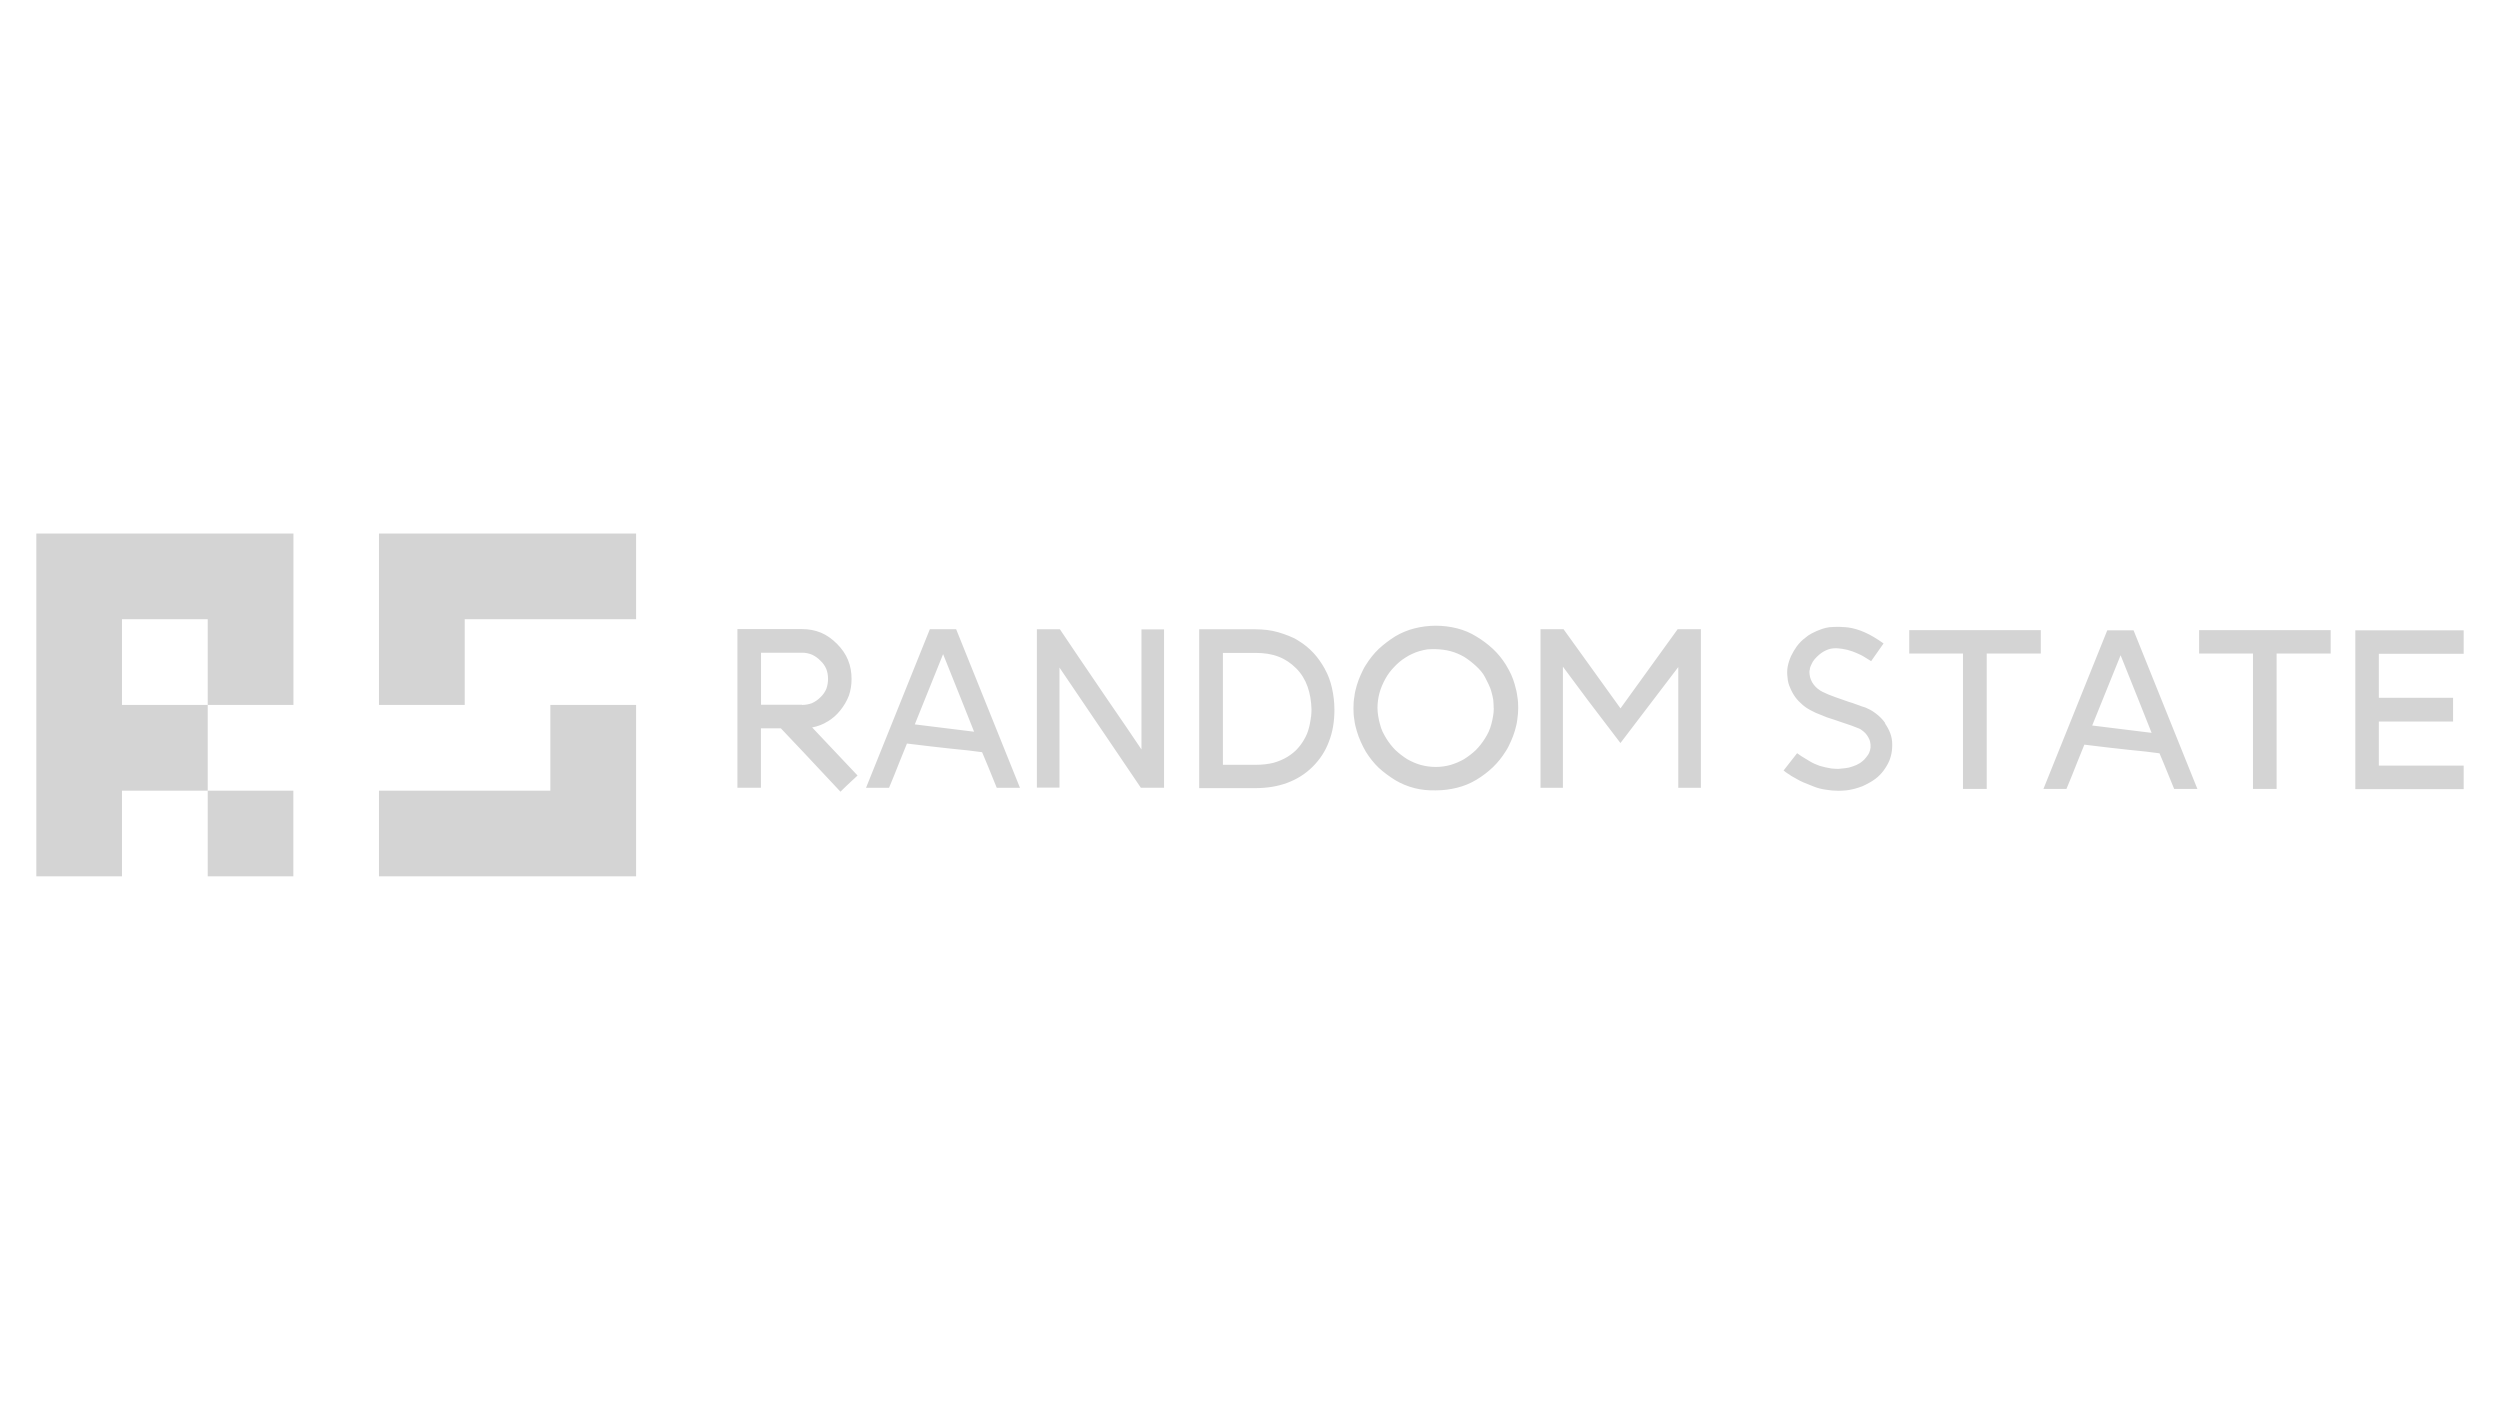 <svg width="344" height="194" viewBox="0 0 344 194" fill="none" xmlns="http://www.w3.org/2000/svg">
<path fill-rule="evenodd" clip-rule="evenodd" d="M52.148 73.419H63.945H75.728H87.526V85.202H75.728H63.945V97H52.148V85.202V73.419ZM16.784 73.419H5V85.202V97V108.797V120.581H16.784V108.797H28.581V97H40.378V85.202V73.419H28.581H16.784ZM28.581 97H16.784V85.202H28.581V97ZM40.365 108.797H28.581V120.581H40.365V108.797ZM87.526 97H75.728V108.797H63.945H52.148V120.581H63.945H75.728H87.526V108.797V97ZM115.619 97.756C115.1 98.401 114.526 98.891 113.881 99.284V99.27C113.251 99.676 112.55 99.942 111.752 100.096L118.001 106.71L117.02 107.62C116.628 107.985 116.165 108.419 115.647 108.937C111.57 104.58 108.823 101.652 107.45 100.222H104.704V108.391H101.468V86.561H110.337C111.275 86.561 112.13 86.716 112.957 87.052C113.755 87.388 114.484 87.906 115.157 88.579C115.829 89.252 116.347 89.98 116.684 90.807C117.02 91.633 117.174 92.474 117.174 93.427C117.174 94.254 117.048 95.01 116.81 95.711C116.53 96.439 116.137 97.112 115.619 97.756ZM104.718 96.972H110.351L110.337 97C110.827 97 111.289 96.916 111.71 96.762C112.144 96.566 112.536 96.299 112.873 95.963C113.237 95.627 113.517 95.22 113.699 94.8C113.853 94.366 113.938 93.917 113.938 93.427C113.938 92.909 113.853 92.446 113.699 92.054C113.517 91.62 113.237 91.227 112.873 90.891C112.55 90.555 112.144 90.274 111.752 90.092C111.331 89.91 110.869 89.812 110.351 89.812H104.718V96.972ZM131.508 86.575H127.949L119.164 108.405H122.33C122.849 107.158 123.339 105.967 123.759 104.874L124.796 102.31C127.08 102.59 129.07 102.828 130.807 103.01C132.544 103.165 134.002 103.347 135.136 103.501C135.599 104.566 136.271 106.219 137.154 108.405H140.349L131.564 86.575H131.508ZM134.044 100.685L125.875 99.676L129.77 90.008L132.236 96.159L134.03 100.671L134.044 100.685ZM152.37 96.229C154.262 98.975 155.817 101.259 157.064 103.123V86.603H160.174V108.391H156.98C155.149 105.66 153.478 103.204 151.979 101L151.975 100.994L151.968 100.984C151.441 100.209 150.935 99.465 150.451 98.751L145.785 91.858V108.377H142.674V86.589H145.841C147.673 89.322 149.344 91.779 150.844 93.984C151.374 94.763 151.883 95.512 152.37 96.229ZM182.313 92.068C181.85 91.241 181.332 90.484 180.729 89.84C180.127 89.195 179.426 88.621 178.656 88.159C178.235 87.878 177.773 87.668 177.311 87.486C176.848 87.304 176.4 87.15 175.882 86.996C175.363 86.842 174.873 86.757 174.354 86.687C173.836 86.631 173.29 86.589 172.715 86.589H165.009V108.447H172.715C174.326 108.447 175.826 108.209 177.129 107.718C178.446 107.228 179.623 106.499 180.631 105.491C181.64 104.482 182.369 103.361 182.859 102.044C183.378 100.727 183.616 99.269 183.616 97.658C183.616 96.593 183.49 95.613 183.28 94.674C183.069 93.735 182.761 92.88 182.299 92.054L182.313 92.068ZM180.393 98.611C180.373 98.85 180.332 99.075 180.29 99.306L180.29 99.307C180.273 99.4 180.255 99.495 180.239 99.592C180.192 99.872 180.116 100.133 180.044 100.383L180.043 100.383C180.031 100.425 180.02 100.465 180.008 100.506L180.001 100.531C179.903 100.839 179.791 101.133 179.637 101.413C179.356 101.96 179.034 102.45 178.628 102.912C178.235 103.375 177.745 103.767 177.171 104.131C176.624 104.468 175.98 104.748 175.251 104.958C174.522 105.14 173.696 105.238 172.757 105.238H168.273V89.84H172.757C173.948 89.84 174.985 89.994 175.924 90.358C176.834 90.695 177.661 91.269 178.362 91.97C179.062 92.67 179.581 93.525 179.917 94.464C180.253 95.402 180.435 96.481 180.463 97.63C180.463 97.942 180.439 98.23 180.413 98.538V98.538V98.539L180.407 98.611H180.393ZM207.925 92.796C208.135 93.245 208.289 93.707 208.443 94.226V94.254C208.597 94.772 208.724 95.29 208.78 95.809C208.878 96.327 208.906 96.874 208.906 97.42C208.906 97.939 208.864 98.485 208.78 99.004C208.724 99.522 208.597 100.04 208.443 100.559C208.289 101.077 208.107 101.554 207.897 102.016C207.687 102.478 207.477 102.941 207.196 103.361C206.678 104.188 206.103 104.916 205.431 105.561C204.758 106.205 204.002 106.78 203.147 107.298C202.334 107.789 201.452 108.153 200.499 108.391C199.546 108.629 198.579 108.755 197.571 108.755C196.562 108.783 195.581 108.685 194.642 108.447C193.704 108.209 192.821 107.845 191.994 107.354C191.167 106.836 190.411 106.289 189.71 105.645C189.038 105 188.463 104.272 187.945 103.445C187.665 102.983 187.454 102.534 187.244 102.072C187.034 101.61 186.852 101.119 186.698 100.601C186.544 100.082 186.418 99.592 186.362 99.073C186.264 98.555 186.236 98.009 186.236 97.462C186.236 96.916 186.264 96.369 186.362 95.851C186.418 95.332 186.544 94.814 186.698 94.296C186.852 93.777 187.034 93.301 187.244 92.838C187.454 92.376 187.665 91.914 187.945 91.493C188.463 90.667 189.038 89.938 189.71 89.294C190.411 88.649 191.167 88.075 191.994 87.556C192.821 87.066 193.704 86.702 194.642 86.463C195.595 86.225 196.562 86.099 197.571 86.099C198.579 86.099 199.56 86.225 200.499 86.463C201.438 86.702 202.32 87.066 203.147 87.584C203.974 88.075 204.73 88.649 205.431 89.294C206.103 89.924 206.678 90.625 207.196 91.451C207.232 91.514 207.268 91.575 207.303 91.636L207.303 91.636C207.53 92.028 207.743 92.396 207.925 92.796ZM205.445 98.555C205.515 98.191 205.543 97.826 205.543 97.434L205.529 97.462V97.406C205.529 97.014 205.501 96.65 205.473 96.313C205.417 95.949 205.333 95.585 205.235 95.249C205.151 94.884 204.997 94.52 204.842 94.184L204.352 93.203C204.044 92.586 203.595 92.11 203.105 91.648C202.615 91.199 202.068 90.765 201.494 90.401C200.919 90.064 200.275 89.784 199.602 89.602C198.93 89.42 198.229 89.35 197.529 89.322C197.164 89.322 196.8 89.322 196.436 89.35C196.043 89.406 195.679 89.49 195.343 89.588C195.007 89.672 194.642 89.826 194.306 89.98C193.97 90.134 193.675 90.288 193.367 90.499C192.779 90.863 192.302 91.283 191.84 91.774C191.378 92.25 190.957 92.796 190.621 93.413C190.285 94.029 190.005 94.66 189.822 95.332C189.64 96.005 189.542 96.706 189.542 97.406C189.542 97.799 189.584 98.163 189.64 98.527C189.696 98.919 189.78 99.284 189.878 99.62C189.962 99.984 190.089 100.349 190.243 100.685C190.397 101.007 190.579 101.315 190.761 101.624C191.125 102.198 191.518 102.716 192.008 103.207C192.485 103.655 193.045 104.09 193.619 104.454C194.208 104.79 194.838 105.07 195.483 105.253C196.155 105.435 196.856 105.533 197.557 105.533C198.257 105.533 198.958 105.435 199.602 105.253C200.247 105.056 200.891 104.79 201.466 104.454C202.04 104.09 202.587 103.669 203.077 103.207C203.567 102.716 203.96 102.198 204.324 101.624C204.506 101.329 204.688 101.021 204.842 100.685C204.997 100.349 205.109 100.012 205.207 99.648L205.239 99.522L205.239 99.521C205.315 99.221 205.396 98.898 205.445 98.555ZM222.973 97.462L215.141 86.575H211.975V108.405H215.057V91.731C215.263 92.009 215.484 92.308 215.72 92.628L215.721 92.628C216.499 93.682 217.449 94.966 218.588 96.481L222.973 102.24L230.932 91.787V108.405H234.042V86.575H230.848L222.987 97.462H222.973ZM258.365 98.373C258.758 98.709 259.122 99.073 259.43 99.536L259.36 99.522C259.668 99.956 259.907 100.404 260.089 100.867C260.271 101.357 260.369 101.876 260.369 102.394V102.548C260.369 103.067 260.313 103.543 260.187 104.005C260.075 104.468 259.893 104.916 259.612 105.378C259.346 105.827 259.038 106.261 258.674 106.625C258.281 107.032 257.861 107.326 257.399 107.606C257.315 107.651 257.232 107.696 257.15 107.74C256.85 107.904 256.564 108.059 256.278 108.181C255.885 108.335 255.521 108.447 255.157 108.545C255.113 108.554 255.069 108.564 255.026 108.574L254.896 108.603C254.6 108.67 254.318 108.733 254.036 108.755C253.672 108.783 253.307 108.811 252.971 108.811C252.368 108.811 251.78 108.755 251.206 108.657C250.631 108.573 250.113 108.447 249.594 108.237L248.165 107.662C247.824 107.528 247.537 107.363 247.274 107.213L247.274 107.213C247.181 107.159 247.09 107.108 247.002 107.06C246.901 106.999 246.807 106.948 246.718 106.901L246.718 106.901C246.623 106.85 246.536 106.802 246.456 106.752C246.302 106.625 246.147 106.527 245.993 106.443C245.906 106.395 245.841 106.343 245.783 106.296C245.739 106.261 245.699 106.229 245.657 106.205C245.573 106.121 245.419 106.023 245.419 106.023L247.282 103.641L247.885 104.061L248.95 104.706C249.398 104.986 249.86 105.196 250.379 105.378C250.897 105.533 251.416 105.645 251.99 105.743L252.062 105.749C252.371 105.775 252.659 105.799 252.971 105.799L253.91 105.701C254.246 105.673 254.582 105.589 254.919 105.462C255.255 105.364 255.591 105.21 255.927 105C255.96 104.976 255.993 104.953 256.025 104.929L256.025 104.929C256.202 104.801 256.376 104.675 256.53 104.51C256.712 104.314 256.866 104.104 257.02 103.893L257.02 103.893C257.174 103.683 257.272 103.431 257.328 103.193C257.385 102.982 257.413 102.744 257.385 102.464L257.383 102.449C257.355 102.215 257.326 101.969 257.23 101.763L257.226 101.753L257.226 101.753C257.13 101.547 257.046 101.368 256.894 101.161C256.74 100.951 256.586 100.769 256.376 100.615C256.166 100.432 255.955 100.292 255.675 100.194L254.736 99.83L253.489 99.41L252.425 99.045C252.256 98.982 252.081 98.93 251.906 98.877C251.731 98.825 251.556 98.772 251.388 98.709L250.351 98.289C250.029 98.177 249.692 98.022 249.412 97.868C248.894 97.616 248.459 97.35 248.067 97.014C247.675 96.677 247.31 96.313 247.03 95.921C246.75 95.528 246.512 95.108 246.33 94.646C246.119 94.197 245.993 93.735 245.965 93.217C245.895 92.698 245.895 92.208 245.993 91.689C246.091 91.199 246.246 90.723 246.456 90.26C246.68 89.798 246.946 89.335 247.254 88.915C247.591 88.481 247.955 88.088 248.417 87.752L248.81 87.444L249.328 87.136L249.973 86.828L250.701 86.547C251.009 86.435 251.346 86.365 251.682 86.309C252.046 86.281 252.453 86.253 252.845 86.253C253.055 86.253 253.307 86.253 253.545 86.281C253.752 86.281 253.959 86.302 254.193 86.326L254.302 86.337C255.003 86.435 255.759 86.645 256.586 87.01C257.413 87.374 258.267 87.892 259.178 88.537L257.469 90.975L256.586 90.428C256.432 90.33 256.25 90.218 256.039 90.12L255.423 89.84C255.077 89.679 254.719 89.573 254.351 89.463L254.204 89.42C254.14 89.407 254.077 89.394 254.013 89.381C253.656 89.308 253.293 89.233 252.901 89.209C252.439 89.181 251.99 89.209 251.556 89.364C251.135 89.518 250.701 89.756 250.309 90.092C250.085 90.288 249.874 90.498 249.692 90.709C249.51 90.919 249.37 91.143 249.272 91.381L249.252 91.423L249.252 91.423C249.146 91.649 249.034 91.885 249.034 92.11C248.95 92.348 248.978 92.6 249.006 92.838C249.034 93.076 249.09 93.329 249.188 93.539C249.272 93.763 249.398 93.973 249.552 94.183C249.706 94.394 249.889 94.576 250.071 94.73C250.114 94.761 250.156 94.794 250.2 94.827C250.369 94.956 250.548 95.092 250.771 95.192L251.57 95.556L252.523 95.921L254.442 96.593C254.524 96.619 254.604 96.642 254.683 96.665C254.859 96.716 255.025 96.764 255.171 96.832L255.843 97.07C256.053 97.154 256.236 97.224 256.446 97.28C256.628 97.336 256.81 97.392 256.964 97.49C257.483 97.7 257.945 98.037 258.365 98.373ZM262.709 89.924H270.107V108.559H273.372V89.924H280.812V86.702H262.709V89.924ZM293.52 86.73H293.534H293.576L302.361 108.559H299.166C298.869 107.835 298.598 107.169 298.351 106.563C297.854 105.342 297.458 104.367 297.148 103.655C296.014 103.501 294.556 103.319 292.819 103.165C291.068 102.983 289.092 102.745 286.808 102.464L285.771 105.028C285.351 106.121 284.861 107.312 284.342 108.559H281.176L289.961 86.73H293.52ZM287.887 99.83L296.056 100.839V100.825L294.262 96.313L291.796 90.162L287.887 99.83ZM302.599 89.924H310.011V108.559H313.261V89.924H320.701V86.702H302.599V89.924ZM339 86.73V89.966H327.329V96.019H337.543V99.284H327.329V105.351H339V108.587H327.329H324.092V105.351V93.834V89.966V86.73H339Z" fill="#D4D4D4"/>
</svg>
